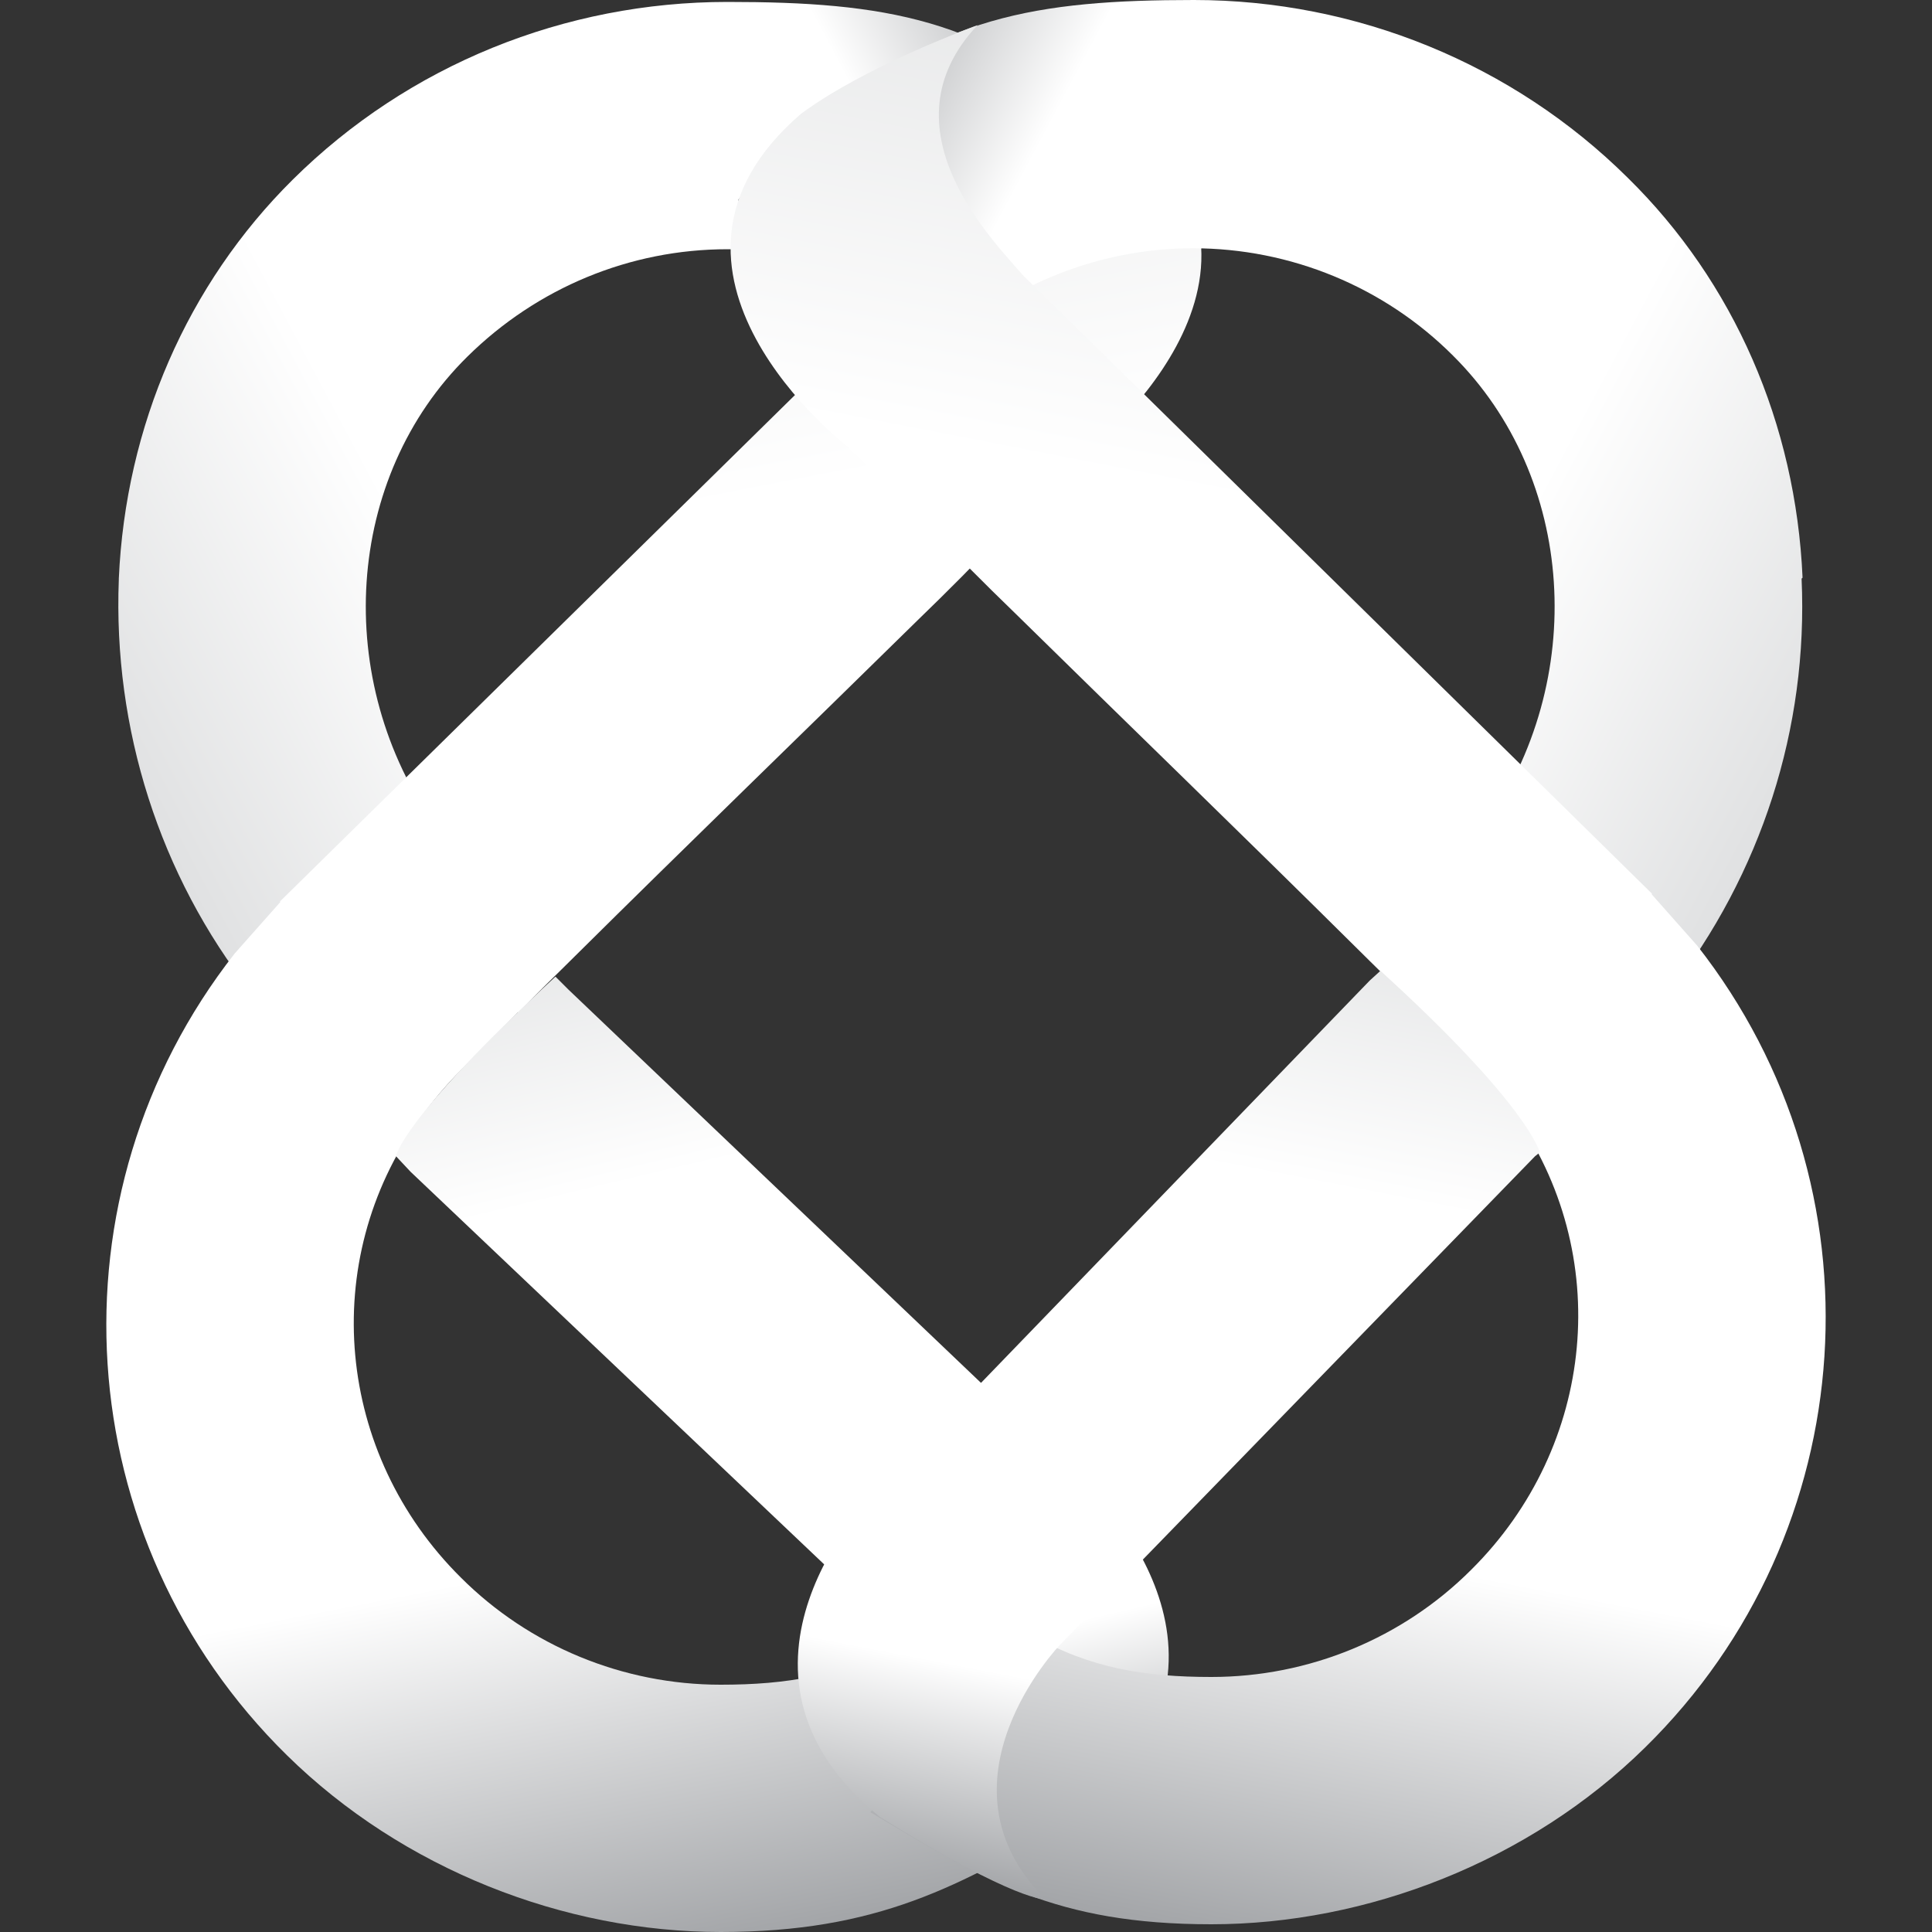 <?xml version="1.0" encoding="UTF-8"?>
<svg id="Layer_1" xmlns="http://www.w3.org/2000/svg" xmlns:xlink="http://www.w3.org/1999/xlink" version="1.1" viewBox="0 0 200 200">
  <rect x="0" y="0" width="200" height="200" fill="#333333" stroke="none"/>
  <!-- Generator: Adobe Illustrator 29.2.1, SVG Export Plug-In . SVG Version: 2.1.0 Build 116)  -->
  <defs>
    <style>
      .st0 {
        fill: url(#linear-gradient2);
      }

      .st1 {
        fill: url(#linear-gradient1);
      }

      .st2 {
        fill: url(#linear-gradient9);
      }

      .st3 {
        fill: url(#linear-gradient3);
      }

      .st4 {
        fill: url(#linear-gradient6);
      }

      .st5 {
        fill: url(#linear-gradient8);
      }

      .st6 {
        fill: url(#linear-gradient7);
      }

      .st7 {
        fill: url(#linear-gradient5);
      }

      .st8 {
        fill: url(#linear-gradient4);
      }

      .st9 {
        fill: url(#linear-gradient13);
      }

      .st10 {
        fill: url(#linear-gradient12);
      }

      .st11 {
        fill: url(#linear-gradient15);
      }

      .st12 {
        fill: url(#linear-gradient11);
      }

      .st13 {
        fill: url(#linear-gradient10);
      }

      .st14 {
        fill: url(#linear-gradient14);
      }

      .st15 {
        fill: url(#linear-gradient);
      }
    </style>
    <linearGradient id="linear-gradient" x1="-5629.5" y1="685.3" x2="-5739.5" y2="626.8" gradientTransform="translate(-5620.4 -612.6) rotate(-180) scale(1 -1)" gradientUnits="userSpaceOnUse">
      <stop offset="0" stop-color="#e0e1e2"/>
      <stop offset=".3" stop-color="#fff"/>
      <stop offset=".5" stop-color="#fff"/>
      <stop offset=".8" stop-color="#fff"/>
      <stop offset="1" stop-color="#a3a5a8"/>
    </linearGradient>
    <linearGradient id="linear-gradient1" x1="103" y1="259.8" x2="110.7" y2="219.8" gradientTransform="translate(0 408.1) scale(1 -1)" xlink:href="#linear-gradient"/>
    <linearGradient id="linear-gradient2" x1="101.5" y1="255.2" x2="108.5" y2="219.4" gradientTransform="translate(0 408.1) scale(1 -1)" xlink:href="#linear-gradient"/>
    <linearGradient id="linear-gradient3" x1="104.4" y1="240.3" x2="109.2" y2="215.8" gradientTransform="translate(0 408.1) scale(1 -1)" xlink:href="#linear-gradient"/>
    <linearGradient id="linear-gradient4" x1="-5745.6" y1="782.8" x2="-5650" y2="782.8" xlink:href="#linear-gradient"/>
    <linearGradient id="linear-gradient5" x1="89.8" y1="252.7" x2="96.6" y2="217.4" gradientTransform="translate(0 408.1) scale(1 -1)" xlink:href="#linear-gradient"/>
    <linearGradient id="linear-gradient6" x1="92.6" y1="238" x2="97.3" y2="213.9" gradientTransform="translate(0 408.1) scale(1 -1)" xlink:href="#linear-gradient"/>
    <linearGradient id="linear-gradient7" x1="50.1" y1="415.1" x2="89.9" y2="209.8" gradientTransform="translate(0 408.1) scale(1 -1)" xlink:href="#linear-gradient"/>
    <linearGradient id="linear-gradient8" x1="-97" y1="174.7" x2="-76.1" y2="67.2" gradientTransform="translate(171.7 258.7) rotate(-2.4) scale(1 -1)" xlink:href="#linear-gradient"/>
    <linearGradient id="linear-gradient9" x1="-1856" y1="685.3" x2="-1966.1" y2="626.7" gradientTransform="translate(2045.9 -612.6)" xlink:href="#linear-gradient"/>
    <linearGradient id="linear-gradient10" x1="-3667.6" y1="259.8" x2="-3659.8" y2="219.8" gradientTransform="translate(-3574.5 408.1) rotate(-180)" xlink:href="#linear-gradient"/>
    <linearGradient id="linear-gradient11" x1="-1975" y1="782.8" x2="-1879.4" y2="782.8" gradientTransform="translate(2045.9 -612.6)" xlink:href="#linear-gradient"/>
    <linearGradient id="linear-gradient12" x1="-3680.8" y1="253.1" x2="-3673.8" y2="216.9" gradientTransform="translate(-3574.5 408.1) rotate(-180)" xlink:href="#linear-gradient"/>
    <linearGradient id="linear-gradient13" x1="-3677.9" y1="238" x2="-3673.1" y2="213.3" gradientTransform="translate(-3574.5 408.1) rotate(-180)" xlink:href="#linear-gradient"/>
    <linearGradient id="linear-gradient14" x1="-3724.5" y1="415.9" x2="-3684.6" y2="210.7" gradientTransform="translate(-3574.5 408.1) rotate(-180)" xlink:href="#linear-gradient"/>
    <linearGradient id="linear-gradient15" x1="-3706.5" y1="320.3" x2="-3685.2" y2="210.8" gradientTransform="translate(-3574.5 408.1) rotate(-180)" xlink:href="#linear-gradient"/>
  </defs>
  <path class="st15" d="M12.3,59.9c.7-15.8,7.1-30.5,18-41.3C42.3,6.7,58.5.2,75.3.2c16.2,0,26.8,1.7,38.6,12.6l.3.3c.4.4,5.6,5.1,6,5.5l1.9,1.8.3.4c5.6,7.8-1.8,5.8-5.9,10.2l-.5.5-3.3,11.6-10-5.7-.5-.5c-7.2-7.1-16.8-11.1-26.9-11.1-10.1,0-19.7,4-26.9,11.1-12.7,12.5-14.1,33.5-3.2,48.8l2.8,3.9-18.1,18.1-3.9-5c-9.5-12.1-14.3-27.3-13.7-42.7h0Z"/>
  <path class="st1" d="M110.7,188.3h0s0,0,0,0h0s0,0,0,0Z"/>
  <path class="st0" d="M104.9,182.5l.2.2,5.6,5.6h0s-5.8-5.7-5.8-5.7h0Z"/>
  <path class="st3" d="M104.9,182.5l.2.2,5.6,5.6h0s-5.8-5.7-5.8-5.7h0Z"/>
  <path class="st8" d="M92.6,170.1h.1c0,0,0,0-.1,0Z"/>
  <path class="st7" d="M92.6,170.1h.1c0,0,0,0-.1,0Z"/>
  <path class="st4" d="M92.6,170.1h.1c0,0,0,0-.1,0Z"/>
  <path class="st6" d="M29,93.3l54-53.1,11.1-10.9c3-3.5,14.8-15.2,4.7-25.9,0,0,11.6,4.2,18.3,9.2,18.8,16.2-4.8,34.4-4.8,34.4l-8.3,8.1c-2.9,3.1-5.9,6.1-9,9.1h0c-11.6,11.4-23.7,23.1-35.5,34.8-1.7,1.7-3.8,3.7-5.8,5.8h-.1c-2.1,2.2-4.2,4.3-5.9,6-1.6,1.6-3,3.3-4.3,5.1-10.5,14.7-8.6,34.6,4.3,47.4,7.1,7.1,16.8,11.1,26.9,11.1,6.8,0,12.6-.9,18.5-4.3l18.2,18.1c-11.9,7.1-20.5,11.8-36.7,11.8s-32.9-6.5-44.9-18.3c-22.7-22.3-25-58-5.4-83l4.7-5.3Z"/>
  <path class="st5" d="M112.3,153.4l-53.5-51-1.3-1.3c-16.1,14.9-16.5,18.6-16.5,18.6l1.5,1.6,51.2,48.6s21.7,7.6,10.1,20.2c0,0-4.7,6.3,9.3-3.2,18.2-16.1-.8-33.5-.8-33.5Z"/>
  <path class="st2" d="M186.6,59.8c-.7-15.9-7.1-30.6-18.1-41.4C156.6,6.6,140.4,0,123.6,0,107.4,0,96.7,1.7,84.9,12.6l-.3.3c-.4.4-5.6,5.1-6,5.5l-1.9,1.9-.3.4c3.9,6.2,1.8,5.8,5.9,10.2l.5.5,3.3,11.6,10-5.7.5-.5c7.2-7.1,16.9-11.1,26.9-11.1,10.1,0,19.8,4,26.9,11.1,12.7,12.6,14.1,33.6,3.2,48.9l-2.8,3.9,18.1,18.1,3.9-5c9.5-12.2,14.4-27.3,13.7-42.8h0Z"/>
  <path class="st13" d="M85.3,188.3h0s0,0,0,0h0s0,0,0,0Z"/>
  <path class="st12" d="M103.5,170.1h-.1c0,.1.1,0,.1,0Z"/>
  <path class="st10" d="M103.5,170.1h-.1c0,.1.1,0,.1,0Z"/>
  <path class="st9" d="M103.5,170.1h-.1c0,.1.1,0,.1,0Z"/>
  <path class="st14" d="M171,92.5l-54-53.1-11.1-10.9c-3-3.5-14.8-15.2-4.7-25.9,0,0-11.6,4.2-18.3,9.2-18.8,16.2,4.8,34.4,4.8,34.4l8.3,8.1c2.9,3.1,5.9,6.1,9,9.1h0c11.6,11.4,23.7,23.1,35.5,34.8,1.7,1.7,3.8,3.7,5.8,5.8h.1c2.1,2.2,4.2,4.3,5.9,6,1.6,1.5,3,3.3,4.3,5.1,10.5,14.7,8.6,34.6-4.3,47.4-7.1,7.1-16.8,11.1-26.9,11.1-6.8,0-12.6-.9-18.5-4.3l-16.8,18.3c11.9,7.1,19.2,11.6,35.3,11.6s32.9-6.5,44.9-18.3c22.7-22.3,25-58,5.4-83l-4.7-5.3Z"/>
  <path class="st11" d="M90.4,154.7l51.4-53.2,1.1-1c15.4,14,16.5,18.8,16.5,18.8l-.5.4-49.2,50.6s-13.6,14.2-1.5,26.3c0,0-2.8.4-17.1-8.5-18.8-15.3-.6-33.5-.6-33.5Z"/>
</svg>